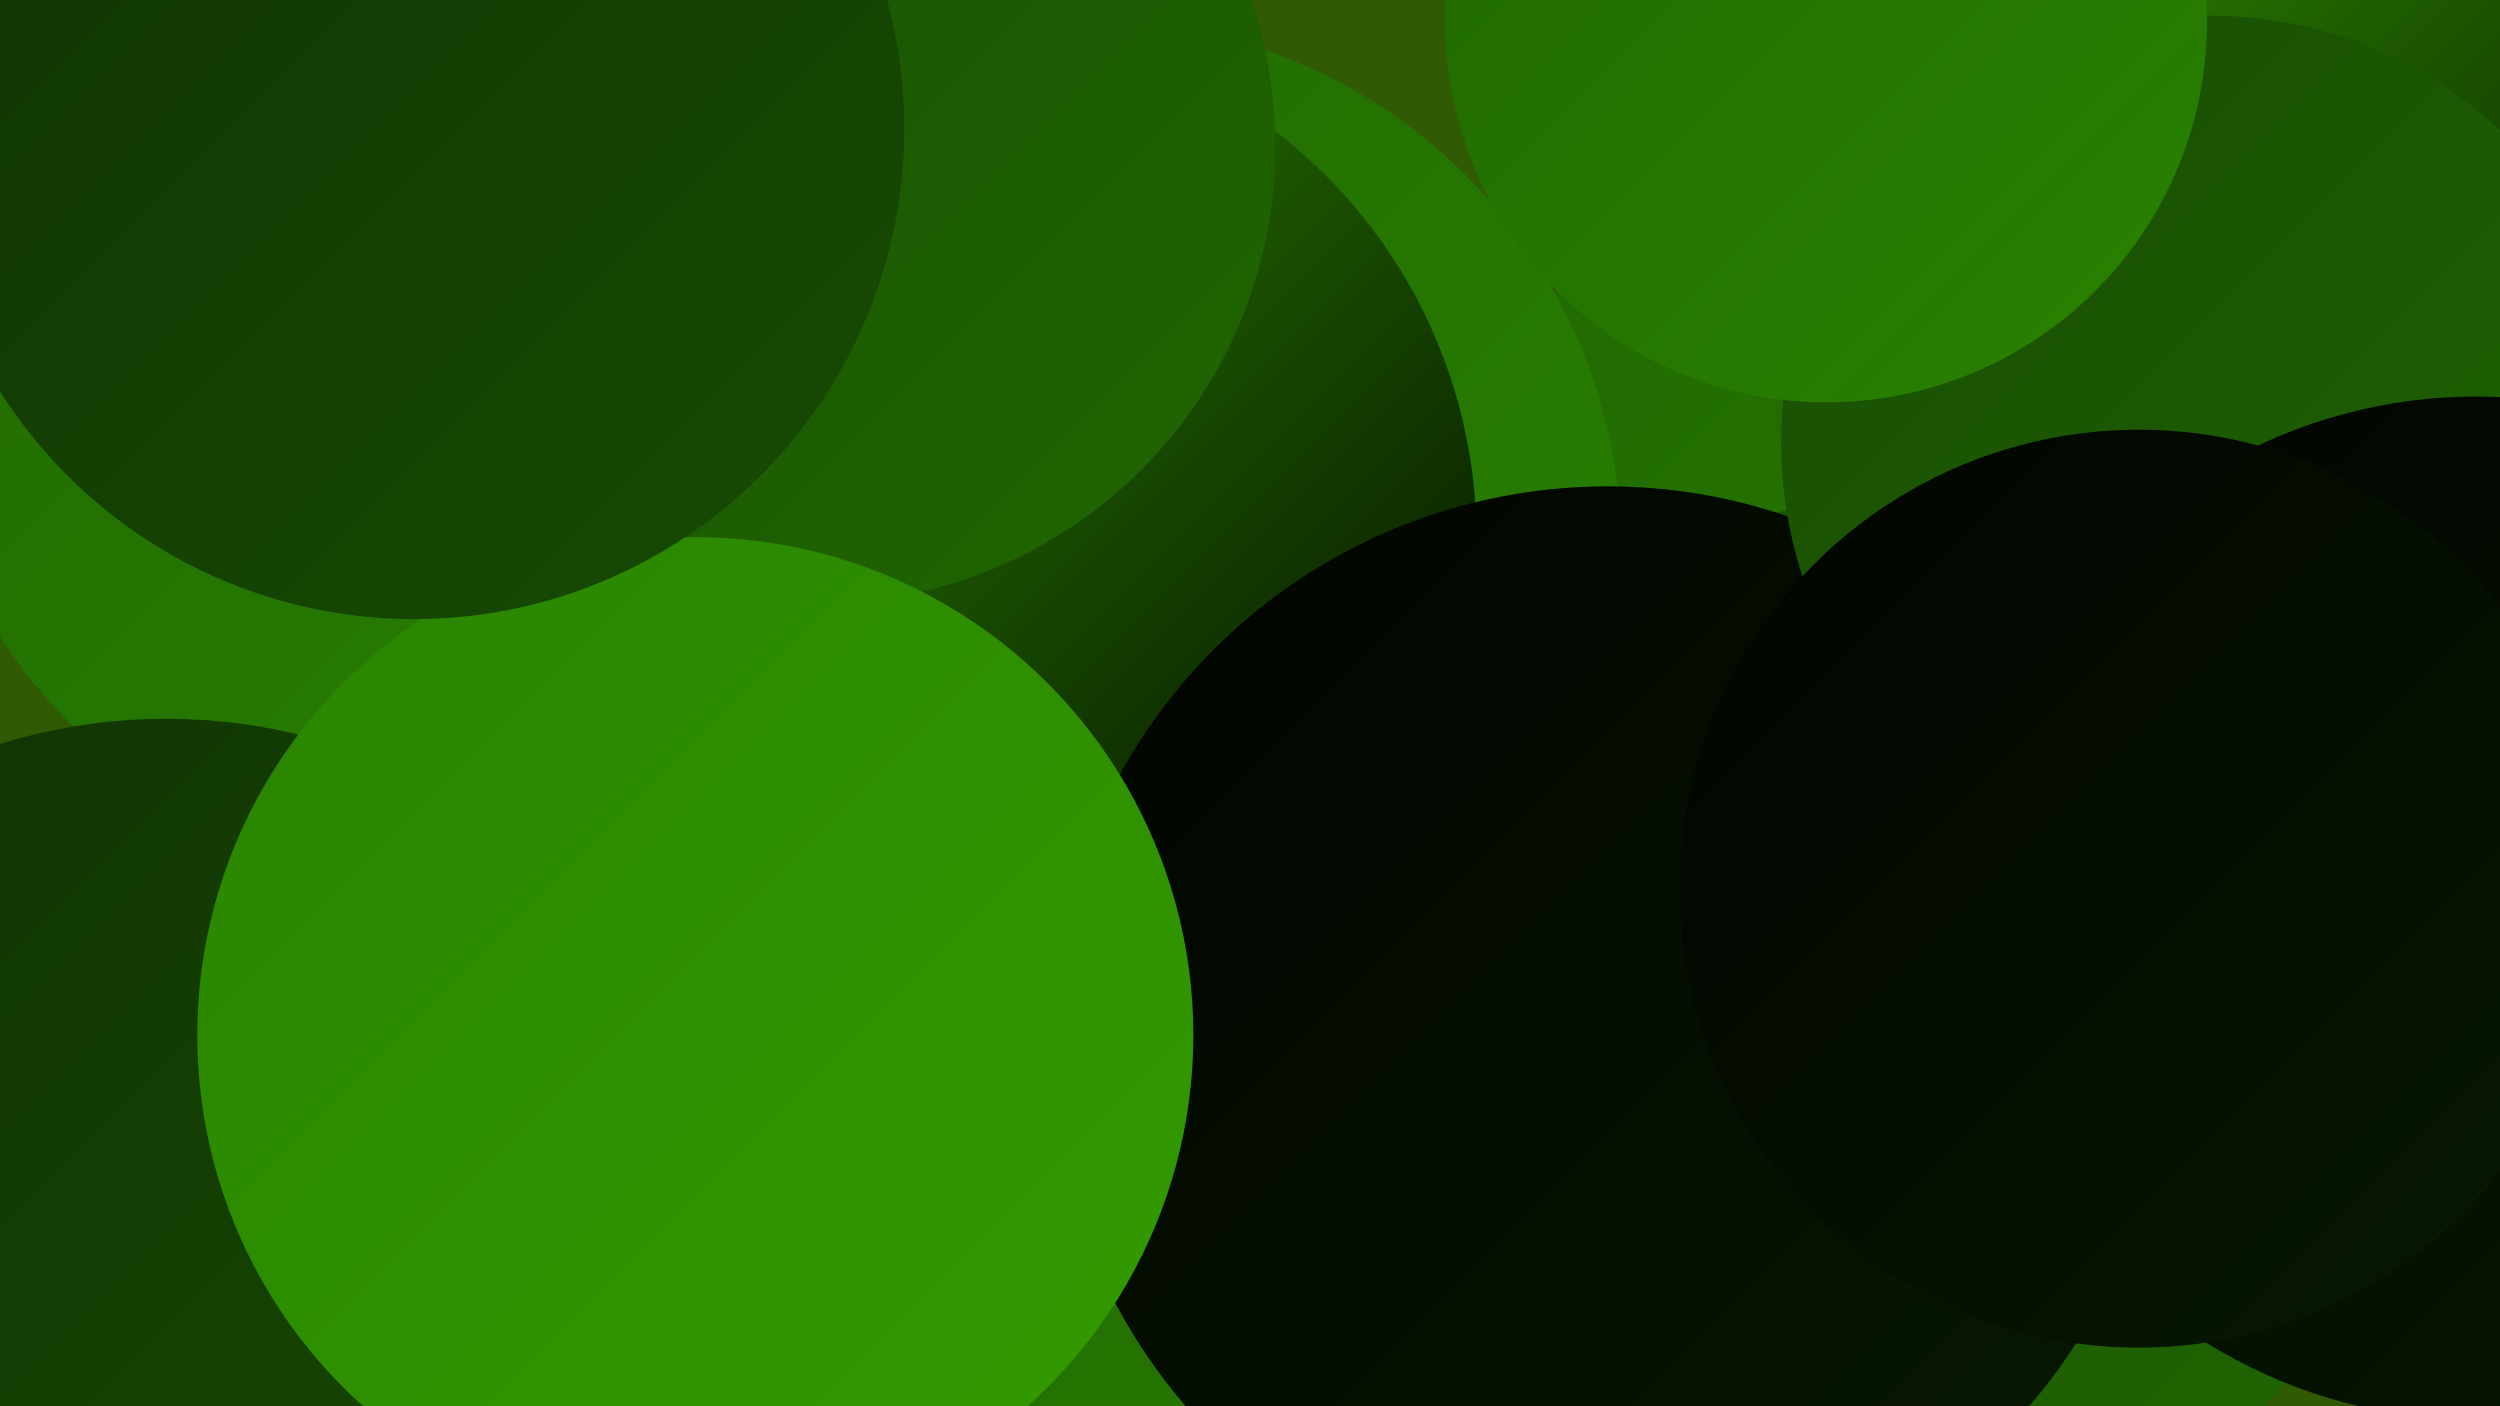 <?xml version="1.0" encoding="UTF-8"?><svg width="1280" height="720" xmlns="http://www.w3.org/2000/svg"><defs><linearGradient id="grad0" x1="0%" y1="0%" x2="100%" y2="100%"><stop offset="0%" style="stop-color:#010300;stop-opacity:1" /><stop offset="100%" style="stop-color:#081a02;stop-opacity:1" /></linearGradient><linearGradient id="grad1" x1="0%" y1="0%" x2="100%" y2="100%"><stop offset="0%" style="stop-color:#081a02;stop-opacity:1" /><stop offset="100%" style="stop-color:#103203;stop-opacity:1" /></linearGradient><linearGradient id="grad2" x1="0%" y1="0%" x2="100%" y2="100%"><stop offset="0%" style="stop-color:#103203;stop-opacity:1" /><stop offset="100%" style="stop-color:#184c03;stop-opacity:1" /></linearGradient><linearGradient id="grad3" x1="0%" y1="0%" x2="100%" y2="100%"><stop offset="0%" style="stop-color:#184c03;stop-opacity:1" /><stop offset="100%" style="stop-color:#206702;stop-opacity:1" /></linearGradient><linearGradient id="grad4" x1="0%" y1="0%" x2="100%" y2="100%"><stop offset="0%" style="stop-color:#206702;stop-opacity:1" /><stop offset="100%" style="stop-color:#298300;stop-opacity:1" /></linearGradient><linearGradient id="grad5" x1="0%" y1="0%" x2="100%" y2="100%"><stop offset="0%" style="stop-color:#298300;stop-opacity:1" /><stop offset="100%" style="stop-color:#339c00;stop-opacity:1" /></linearGradient><linearGradient id="grad6" x1="0%" y1="0%" x2="100%" y2="100%"><stop offset="0%" style="stop-color:#339c00;stop-opacity:1" /><stop offset="100%" style="stop-color:#010300;stop-opacity:1" /></linearGradient></defs><rect width="1280" height="720" fill="#305a03" /><circle cx="505" cy="294" r="239" fill="url(#grad1)" /><circle cx="650" cy="706" r="284" fill="url(#grad4)" /><circle cx="792" cy="615" r="208" fill="url(#grad0)" /><circle cx="321" cy="334" r="199" fill="url(#grad5)" /><circle cx="1020" cy="331" r="288" fill="url(#grad4)" /><circle cx="226" cy="180" r="269" fill="url(#grad4)" /><circle cx="1111" cy="473" r="210" fill="url(#grad0)" /><circle cx="560" cy="281" r="270" fill="url(#grad4)" /><circle cx="958" cy="533" r="275" fill="url(#grad3)" /><circle cx="493" cy="276" r="263" fill="url(#grad6)" /><circle cx="1145" cy="159" r="243" fill="url(#grad6)" /><circle cx="419" cy="75" r="234" fill="url(#grad3)" /><circle cx="823" cy="534" r="285" fill="url(#grad0)" /><circle cx="85" cy="655" r="287" fill="url(#grad2)" /><circle cx="356" cy="530" r="255" fill="url(#grad5)" /><circle cx="1131" cy="227" r="219" fill="url(#grad3)" /><circle cx="935" cy="11" r="195" fill="url(#grad4)" /><circle cx="1268" cy="465" r="262" fill="url(#grad0)" /><circle cx="212" cy="66" r="251" fill="url(#grad2)" /><circle cx="1095" cy="455" r="235" fill="url(#grad0)" /></svg>